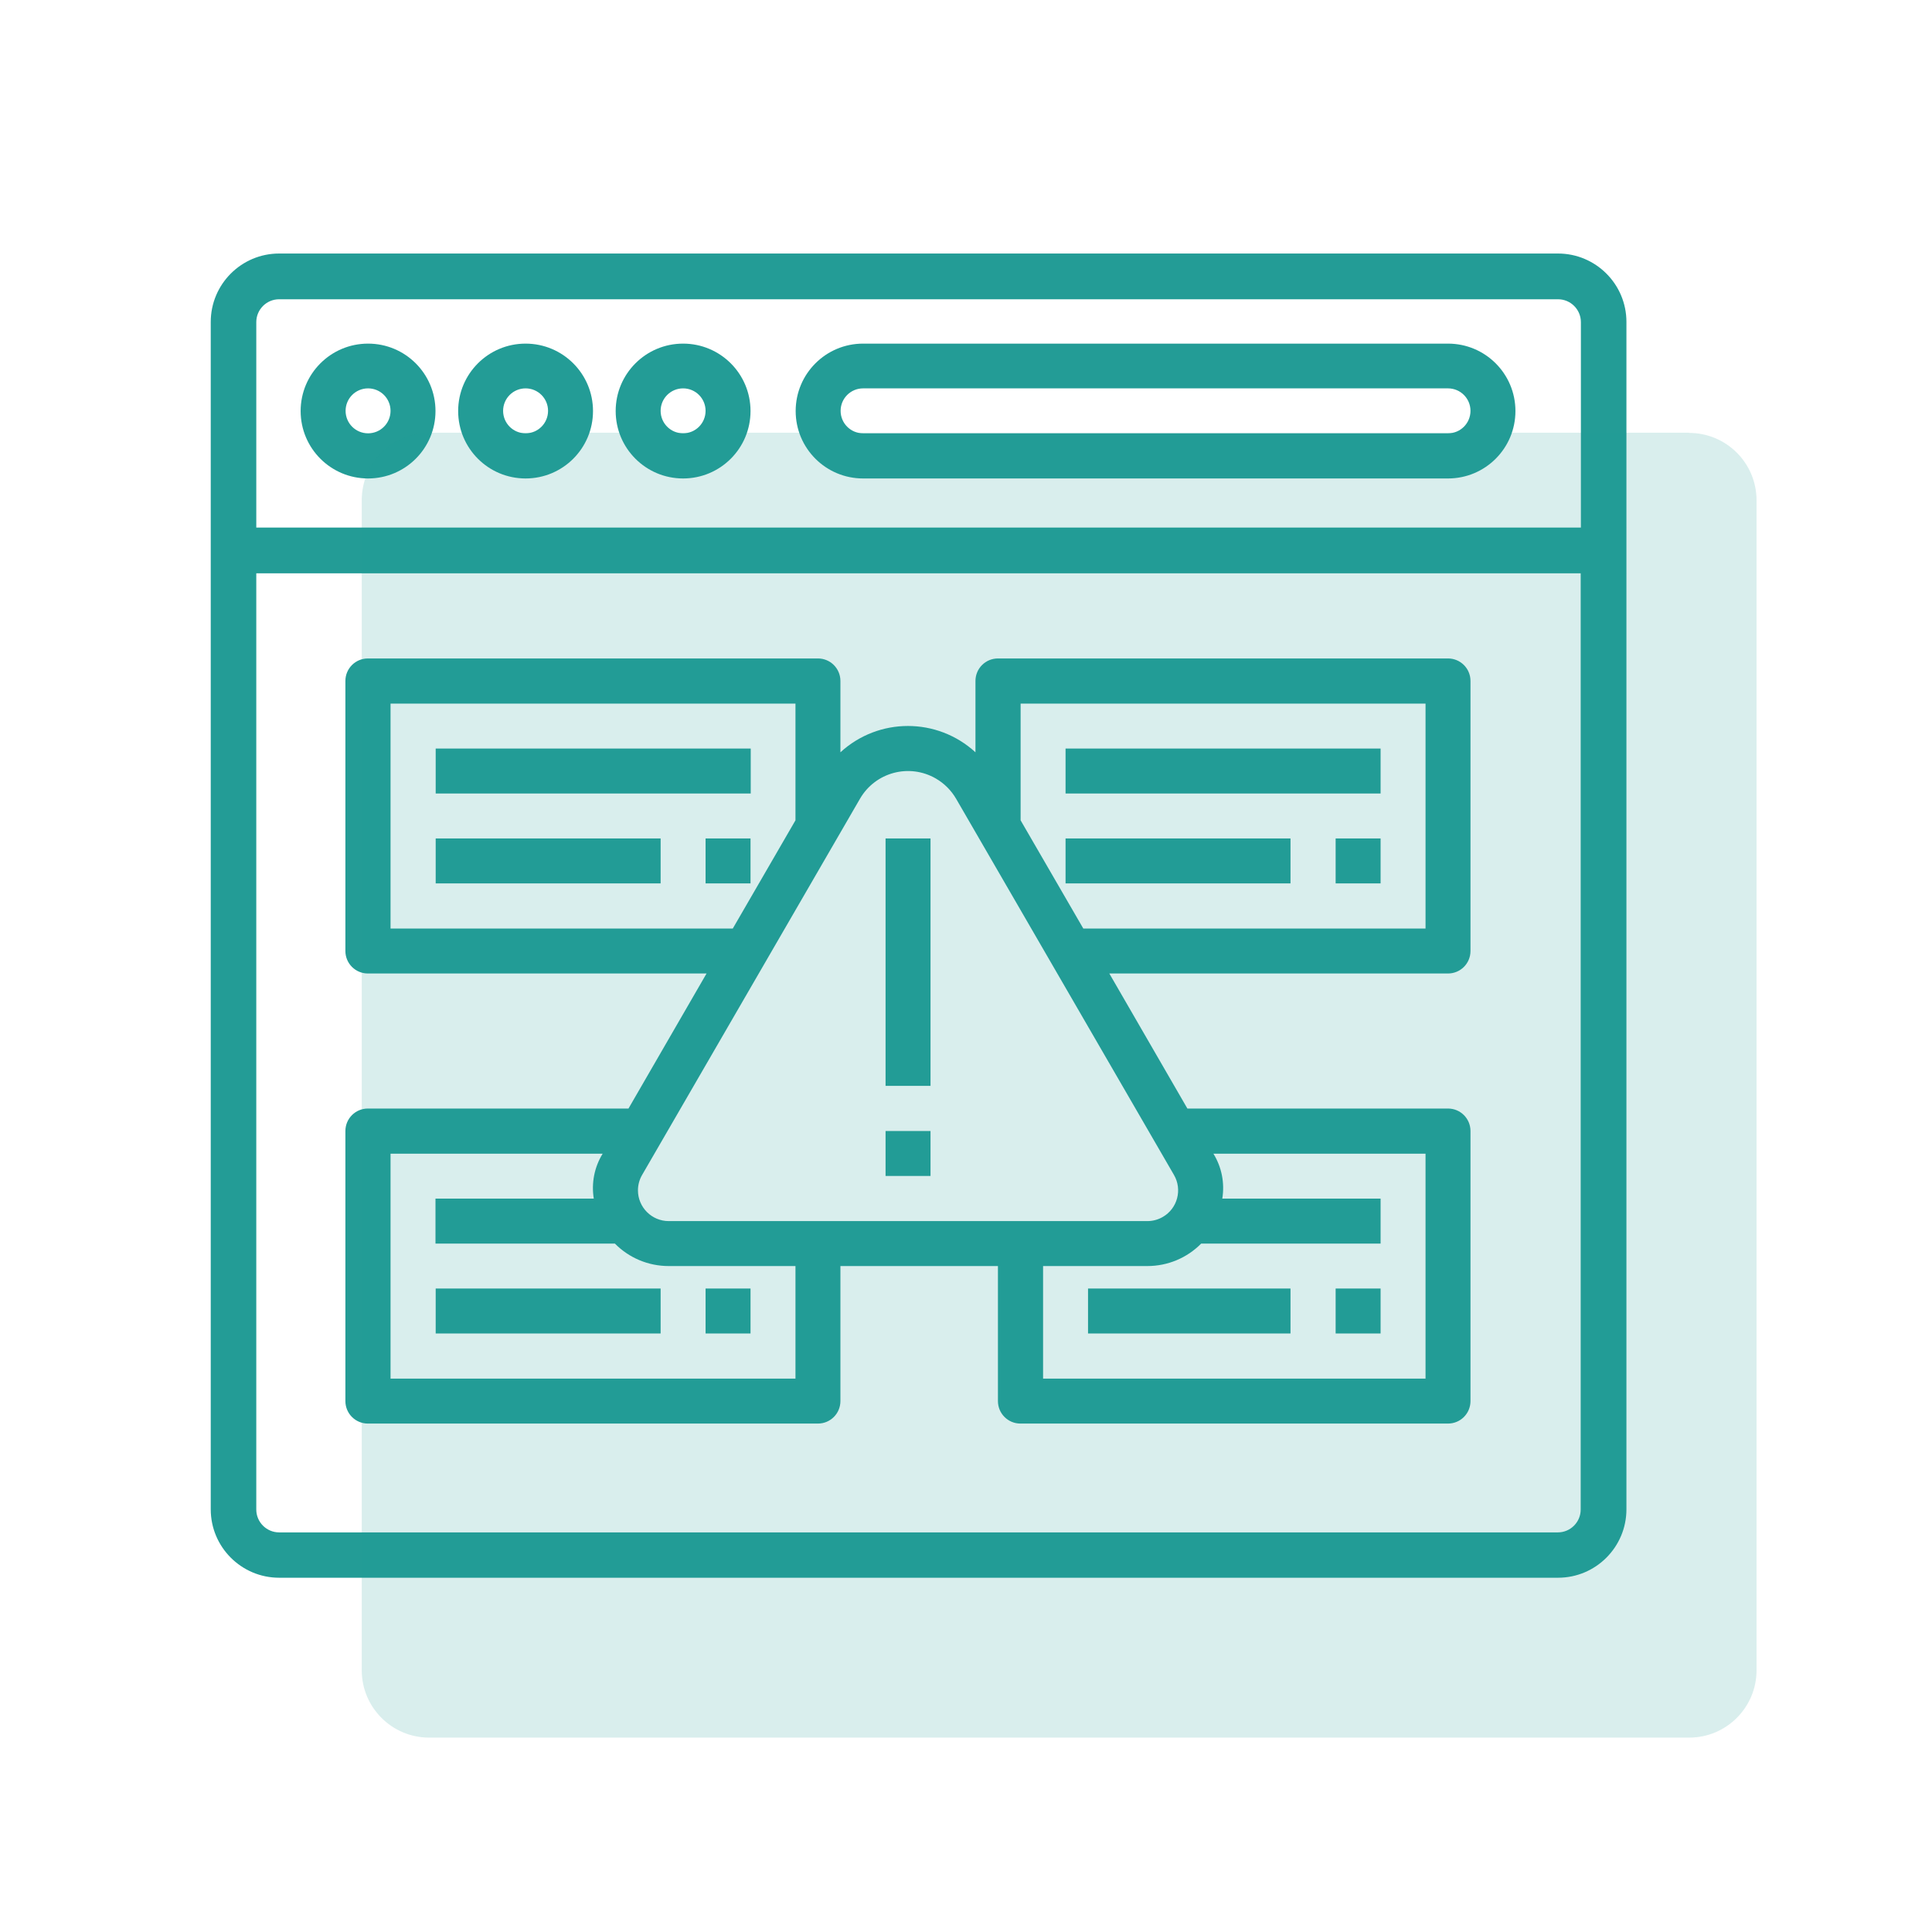 <?xml version="1.0" encoding="UTF-8"?><svg id="Ebene_1" xmlns="http://www.w3.org/2000/svg" viewBox="0 0 98 98"><defs><style>.cls-1,.cls-2{fill:#239c96;}.cls-2{isolation:isolate;opacity:.17;}</style></defs><path class="cls-1" d="m73.45,33.4h-22.83c-.63,0-1.14.51-1.14,1.14v3.62c-1.94-1.78-4.91-1.78-6.85,0v-3.62c0-.63-.51-1.14-1.14-1.14h-22.83c-.63,0-1.14.51-1.14,1.14v13.7c0,.63.51,1.14,1.14,1.14h17.18l-3.96,6.85h-13.22c-.63,0-1.14.51-1.14,1.14v13.7c0,.63.51,1.14,1.14,1.14h22.83c.63,0,1.14-.51,1.14-1.14v-6.85h7.99v6.85c0,.63.51,1.14,1.14,1.14h21.69c.63,0,1.14-.51,1.14-1.14v-13.7c0-.63-.51-1.14-1.14-1.14h-13.22l-3.96-6.85h17.18c.63,0,1.14-.51,1.14-1.14v-13.7c0-.63-.51-1.14-1.14-1.14Zm-53.64,13.7v-11.41h20.54v5.92l-3.18,5.49h-17.36Zm12.76,12.5l11.05-19.08c.78-1.35,2.5-1.81,3.85-1.03.43.25.78.6,1.03,1.03l11.05,19.08c.43.74.18,1.7-.57,2.13-.24.14-.51.21-.78.21h-24.28c-.86,0-1.56-.7-1.56-1.56,0-.27.07-.54.21-.78h0Zm7.78,10.33h-20.54v-11.41h10.76c-.42.68-.58,1.49-.45,2.28h-8.03v2.28h9.1c.72.73,1.7,1.14,2.73,1.14h6.43v5.71Zm31.96,0h-19.4v-5.71h5.29c1.03,0,2.01-.41,2.73-1.14h9.1v-2.28h-8.03c.13-.79-.03-1.6-.45-2.28h10.76v11.41Zm0-22.83h-17.36l-3.18-5.49v-5.92h20.54v11.41Z"/><path class="cls-1" d="m22.1,37.97h15.98v2.28h-15.98v-2.28Z"/><path class="cls-1" d="m22.1,42.53h11.41v2.28h-11.41v-2.28Z"/><path class="cls-1" d="m54.05,42.53h11.41v2.28h-11.41v-2.28Z"/><path class="cls-1" d="m35.79,42.53h2.28v2.28h-2.28v-2.28Z"/><path class="cls-1" d="m22.1,65.36h11.41v2.28h-11.41v-2.28Z"/><path class="cls-1" d="m35.79,65.36h2.28v2.28h-2.28v-2.28Z"/><path class="cls-1" d="m54.05,37.97h15.98v2.28h-15.98v-2.28Z"/><path class="cls-1" d="m67.75,42.53h2.28v2.28h-2.28v-2.28Z"/><path class="cls-1" d="m55.19,65.36h10.27v2.28h-10.27v-2.28Z"/><path class="cls-1" d="m67.75,65.36h2.28v2.28h-2.28v-2.28Z"/><path class="cls-1" d="m79.02,12.86H14.16c-1.92,0-3.47,1.56-3.47,3.47v60.23c0,1.92,1.56,3.47,3.47,3.47h64.87c1.92,0,3.47-1.56,3.47-3.47h0V16.33c0-1.92-1.56-3.47-3.47-3.47ZM14.16,15.18h64.87c.64,0,1.16.52,1.16,1.16v10.42H13v-10.42c0-.64.52-1.16,1.16-1.16Zm64.87,62.55H14.16c-.64,0-1.16-.52-1.16-1.16V29.08h67.18v47.49c0,.64-.52,1.16-1.16,1.16Z"/><path class="cls-1" d="m43.78,24.27h29.67c1.89,0,3.42-1.53,3.42-3.42s-1.53-3.42-3.42-3.42h-29.67c-1.89,0-3.42,1.53-3.42,3.42s1.53,3.42,3.42,3.42Zm0-4.57h29.67c.63,0,1.14.51,1.14,1.14s-.51,1.14-1.14,1.14h-29.67c-.63,0-1.14-.51-1.14-1.14s.51-1.14,1.14-1.14Z"/><path class="cls-1" d="m18.67,24.27c1.89,0,3.42-1.53,3.42-3.42s-1.53-3.42-3.42-3.42-3.42,1.53-3.42,3.42,1.53,3.42,3.42,3.42Zm0-4.57c.63,0,1.14.51,1.14,1.14s-.51,1.14-1.14,1.14-1.14-.51-1.14-1.14.51-1.14,1.14-1.14Z"/><path class="cls-1" d="m26.66,24.27c1.89,0,3.42-1.53,3.42-3.42s-1.53-3.42-3.42-3.42-3.42,1.53-3.42,3.42,1.53,3.42,3.42,3.42Zm0-4.57c.63,0,1.14.51,1.14,1.14s-.51,1.14-1.14,1.14-1.14-.51-1.14-1.14.51-1.14,1.14-1.14Z"/><path class="cls-1" d="m34.65,24.27c1.89,0,3.42-1.53,3.42-3.42s-1.53-3.42-3.42-3.42-3.42,1.53-3.42,3.42,1.53,3.42,3.42,3.42Zm0-4.57c.63,0,1.14.51,1.14,1.14s-.51,1.14-1.14,1.14-1.14-.51-1.14-1.14.51-1.14,1.14-1.14Z"/><path class="cls-1" d="m44.92,42.53h2.28v12.55h-2.28v-12.55Z"/><path class="cls-1" d="m44.92,57.37h2.28v2.28h-2.28v-2.28Z"/><path class="cls-2" d="m85.68,21.95H21.77c-1.89,0-3.42,1.53-3.42,3.42v59.35c0,1.89,1.53,3.42,3.42,3.42h63.91c1.89,0,3.42-1.53,3.42-3.42h0V25.38c0-1.89-1.53-3.42-3.42-3.42Z"/></svg>